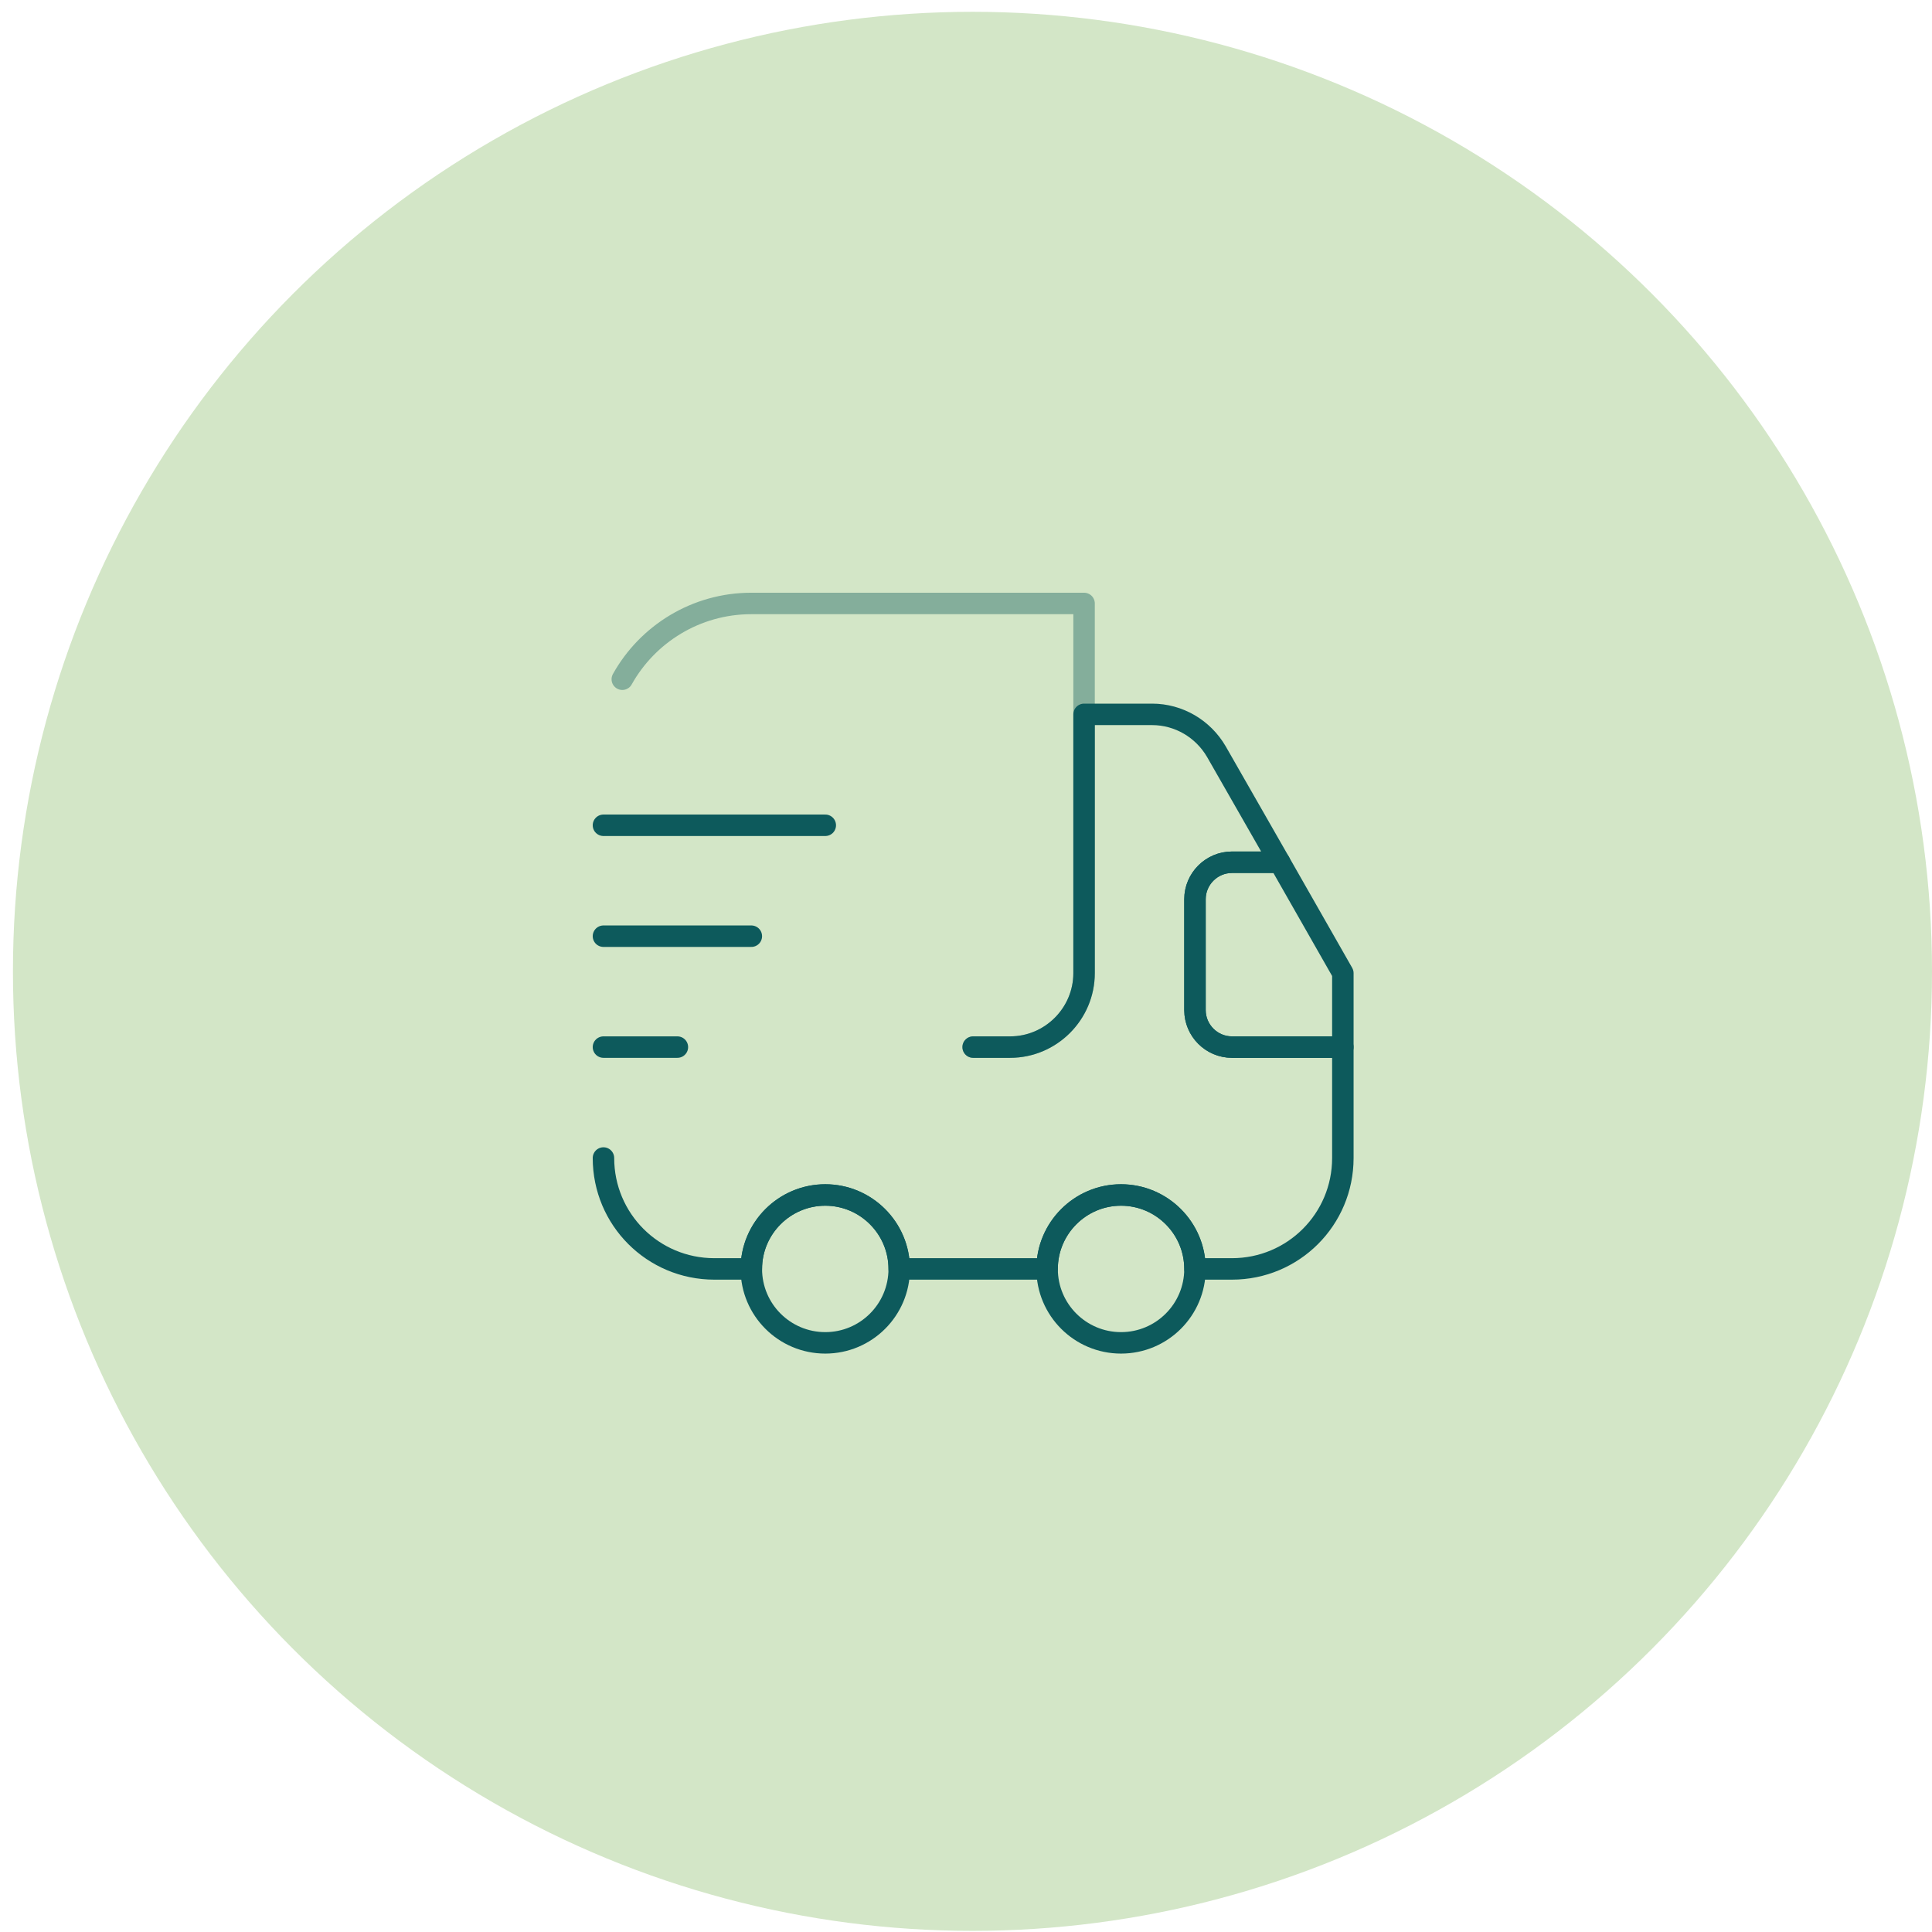 <svg width="135" height="135" viewBox="0 0 135 135" fill="none" xmlns="http://www.w3.org/2000/svg">
<circle cx="67.952" cy="67.873" r="67.048" fill="#D3E6C7"/>
<path opacity="0.4" d="M68 73.167H70.583C73.425 73.167 75.75 70.842 75.75 68V42.167H52.5C48.625 42.167 45.241 44.311 43.484 47.462" stroke="#0D5A5C" stroke-width="1.5" stroke-linecap="round" stroke-linejoin="round"/>
<path d="M42.167 80.917C42.167 85.205 45.628 88.667 49.917 88.667H52.5C52.5 85.825 54.825 83.5 57.667 83.5C60.508 83.5 62.833 85.825 62.833 88.667H73.167C73.167 85.825 75.492 83.5 78.333 83.5C81.175 83.5 83.5 85.825 83.5 88.667H86.083C90.372 88.667 93.833 85.205 93.833 80.917V73.167H86.083C84.662 73.167 83.5 72.004 83.5 70.583V62.833C83.5 61.413 84.662 60.25 86.083 60.25H89.416L84.998 52.526C84.068 50.924 82.363 49.917 80.503 49.917H75.75V68C75.75 70.842 73.425 73.167 70.583 73.167H68" stroke="#0D5A5C" stroke-width="1.5" stroke-linecap="round" stroke-linejoin="round"/>
<path d="M57.667 93.833C60.52 93.833 62.833 91.52 62.833 88.667C62.833 85.813 60.52 83.5 57.667 83.5C54.813 83.5 52.5 85.813 52.5 88.667C52.5 91.52 54.813 93.833 57.667 93.833Z" stroke="#0D5A5C" stroke-width="1.5" stroke-linecap="round" stroke-linejoin="round"/>
<path d="M78.333 93.833C81.187 93.833 83.5 91.52 83.5 88.667C83.5 85.813 81.187 83.5 78.333 83.5C75.48 83.5 73.167 85.813 73.167 88.667C73.167 91.52 75.48 93.833 78.333 93.833Z" stroke="#0D5A5C" stroke-width="1.5" stroke-linecap="round" stroke-linejoin="round"/>
<path d="M93.833 68V73.167H86.083C84.662 73.167 83.5 72.004 83.5 70.583V62.833C83.5 61.413 84.662 60.25 86.083 60.25H89.416L93.833 68Z" stroke="#0D5A5C" stroke-width="1.5" stroke-linecap="round" stroke-linejoin="round"/>
<path d="M42.167 57.667H57.667" stroke="#0D5A5C" stroke-width="1.5" stroke-linecap="round" stroke-linejoin="round"/>
<path d="M42.167 65.417H52.5" stroke="#0D5A5C" stroke-width="1.5" stroke-linecap="round" stroke-linejoin="round"/>
<path d="M42.167 73.167H47.333" stroke="#0D5A5C" stroke-width="1.5" stroke-linecap="round" stroke-linejoin="round"/>
</svg>

